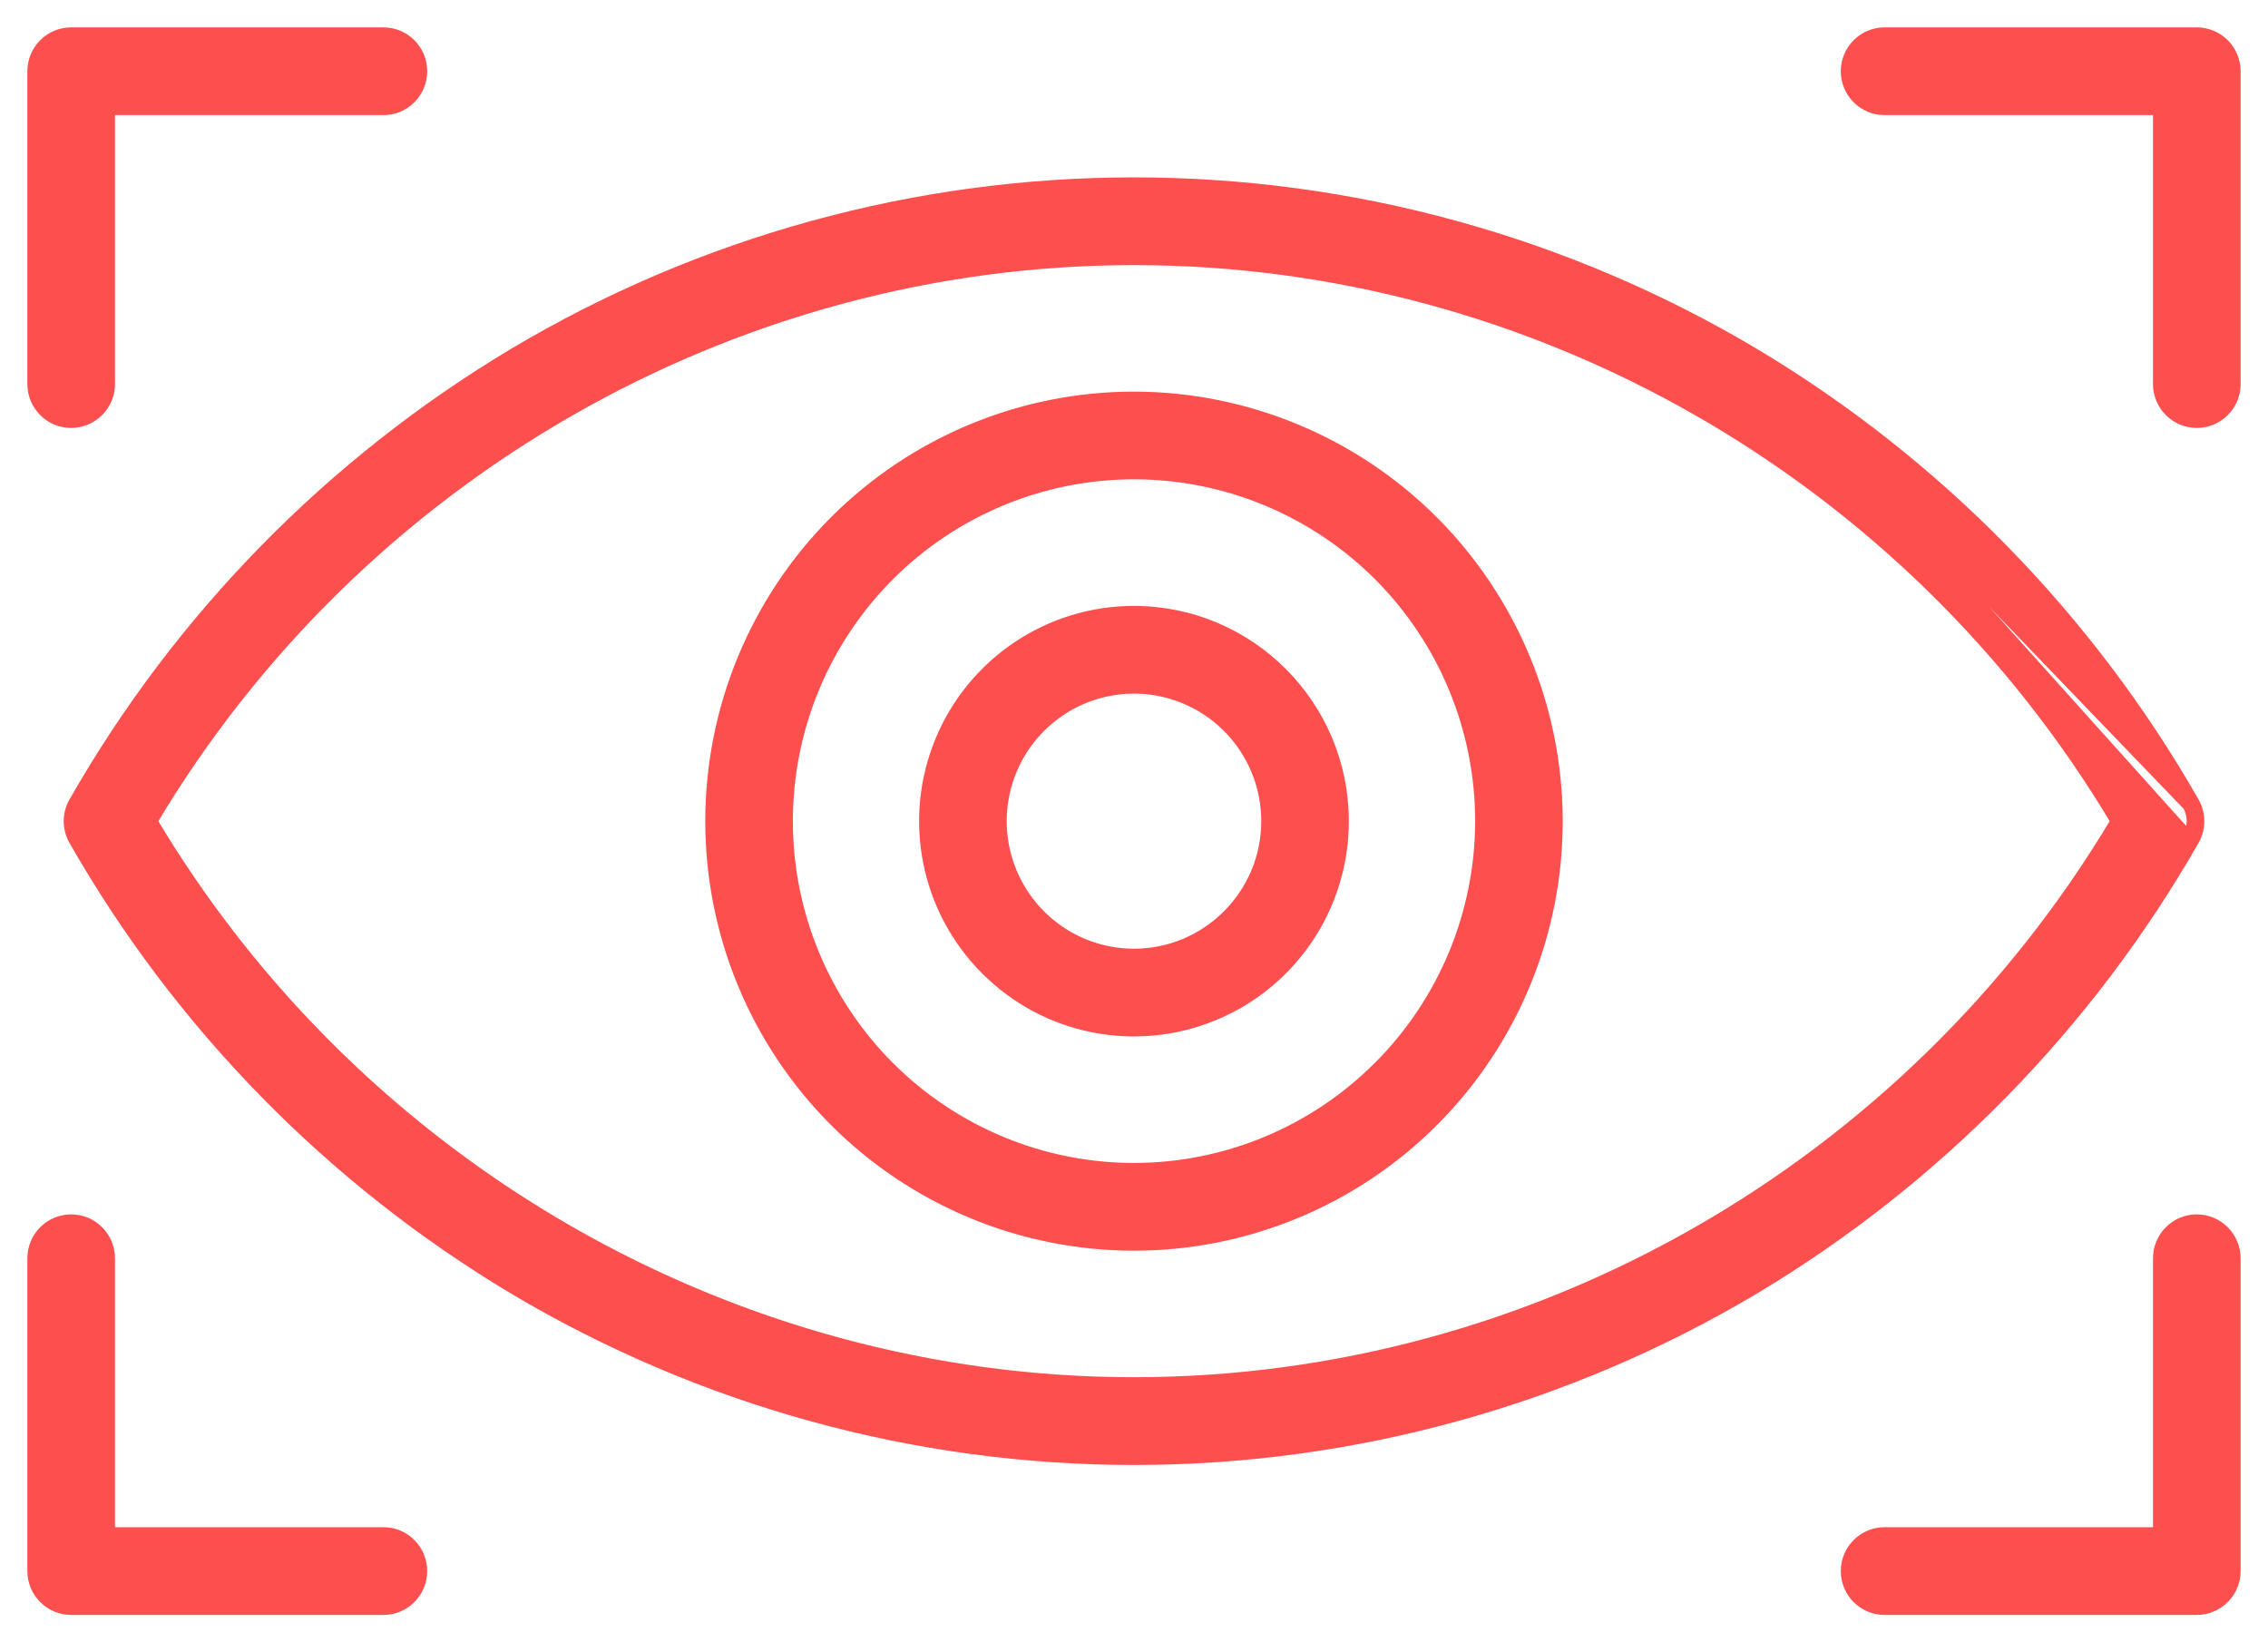 <svg width="58" height="42" viewBox="0 0 58 42" fill="none" xmlns="http://www.w3.org/2000/svg">
<path d="M44.862 9.056L44.862 9.056C49.526 11.846 53.394 15.795 56.093 20.518M44.862 9.056L55.963 20.593M44.862 9.056C40.063 6.195 34.583 4.686 29 4.686C23.416 4.686 17.936 6.195 13.136 9.056L13.136 9.056C8.48 11.845 4.615 15.785 1.919 20.499L1.917 20.501L1.907 20.518C1.736 20.816 1.736 21.184 1.907 21.483C4.606 26.206 8.474 30.155 13.136 32.947L13.136 32.947C17.937 35.806 23.417 37.315 29 37.315C34.583 37.315 40.063 35.806 44.862 32.947L44.862 32.947C49.524 30.155 53.394 26.204 56.093 21.483M44.862 9.056L55.963 21.408M56.093 20.518L55.963 20.593M56.093 20.518C56.093 20.518 56.093 20.518 56.093 20.518L55.963 20.593M56.093 20.518C56.264 20.817 56.264 21.184 56.093 21.483M55.963 20.593C56.107 20.845 56.107 21.156 55.963 21.408M56.093 21.483L55.963 21.408M56.093 21.483C56.093 21.483 56.093 21.483 56.093 21.483L55.963 21.408M29 10.165H29C26.132 10.165 23.381 11.308 21.353 13.339L21.46 13.445L21.353 13.339C19.326 15.371 18.186 18.127 18.186 21C18.186 23.874 19.326 26.63 21.353 28.661L21.46 28.555L21.353 28.661C23.381 30.692 26.132 31.835 29 31.835C31.868 31.835 34.619 30.692 36.647 28.661C38.674 26.63 39.814 23.874 39.814 21V21C39.812 18.128 38.67 15.373 36.644 13.341L36.644 13.341C34.617 11.312 31.866 10.168 29 10.165ZM35.271 27.283L35.27 27.283C33.608 28.951 31.353 29.889 29 29.891C26.647 29.891 24.39 28.953 22.725 27.287C21.062 25.619 20.126 23.358 20.126 21C20.126 18.641 21.062 16.381 22.725 14.712C24.39 13.046 26.647 12.108 29 12.108C31.353 12.108 33.61 13.046 35.275 14.712C36.938 16.38 37.874 18.641 37.874 21C37.872 23.358 36.936 25.616 35.271 27.283ZM29 15.645H29C26.837 15.645 24.888 16.951 24.062 18.951C23.234 20.953 23.691 23.255 25.221 24.786C26.749 26.32 29.047 26.777 31.046 25.947C33.042 25.12 34.345 23.167 34.345 21V21C34.341 18.044 31.951 15.649 29 15.645ZM25.855 22.306L25.855 22.306C25.327 21.032 25.618 19.564 26.593 18.588C27.567 17.612 29.032 17.32 30.303 17.849L30.303 17.849C31.575 18.376 32.404 19.621 32.405 21C32.403 22.884 30.879 24.41 29 24.412C27.624 24.412 26.381 23.58 25.855 22.306ZM9.805 39.206H2.791V32.178C2.791 31.642 2.356 31.206 1.82 31.206C1.284 31.206 0.85 31.642 0.85 32.178V40.178C0.85 40.714 1.285 41.15 1.821 41.15H9.805C10.341 41.15 10.775 40.714 10.775 40.178C10.775 39.641 10.341 39.206 9.805 39.206ZM56.18 31.206C55.644 31.206 55.209 31.642 55.209 32.178V39.206H48.195C47.659 39.206 47.225 39.642 47.225 40.178C47.225 40.714 47.659 41.15 48.195 41.15H56.18C56.436 41.15 56.684 41.046 56.865 40.865C57.046 40.684 57.15 40.435 57.15 40.178V32.178C57.15 31.922 57.046 31.673 56.865 31.492C56.684 31.31 56.437 31.206 56.18 31.206ZM1.82 10.794C2.077 10.794 2.325 10.69 2.506 10.509C2.687 10.327 2.791 10.079 2.791 9.822V2.794H9.805C10.341 2.794 10.775 2.358 10.775 1.822C10.775 1.285 10.341 0.85 9.805 0.85H1.82C1.284 0.85 0.85 1.286 0.85 1.822V9.822C0.85 10.358 1.284 10.794 1.82 10.794ZM56.18 0.85H48.195C47.659 0.85 47.225 1.286 47.225 1.822C47.225 2.358 47.659 2.794 48.195 2.794H55.209V9.822C55.209 10.358 55.644 10.794 56.18 10.794C56.716 10.794 57.15 10.358 57.15 9.822V1.822C57.15 1.565 57.047 1.317 56.866 1.135C56.685 0.954 56.436 0.85 56.18 0.85ZM29 35.37C18.75 35.37 9.172 29.879 3.874 21C9.172 12.121 18.75 6.63 29 6.63C39.251 6.63 48.828 12.121 54.126 21C48.828 29.879 39.251 35.37 29 35.37Z" fill="#FE4F4F" stroke="#FE4F4F" stroke-width="0.3"/>
</svg>
